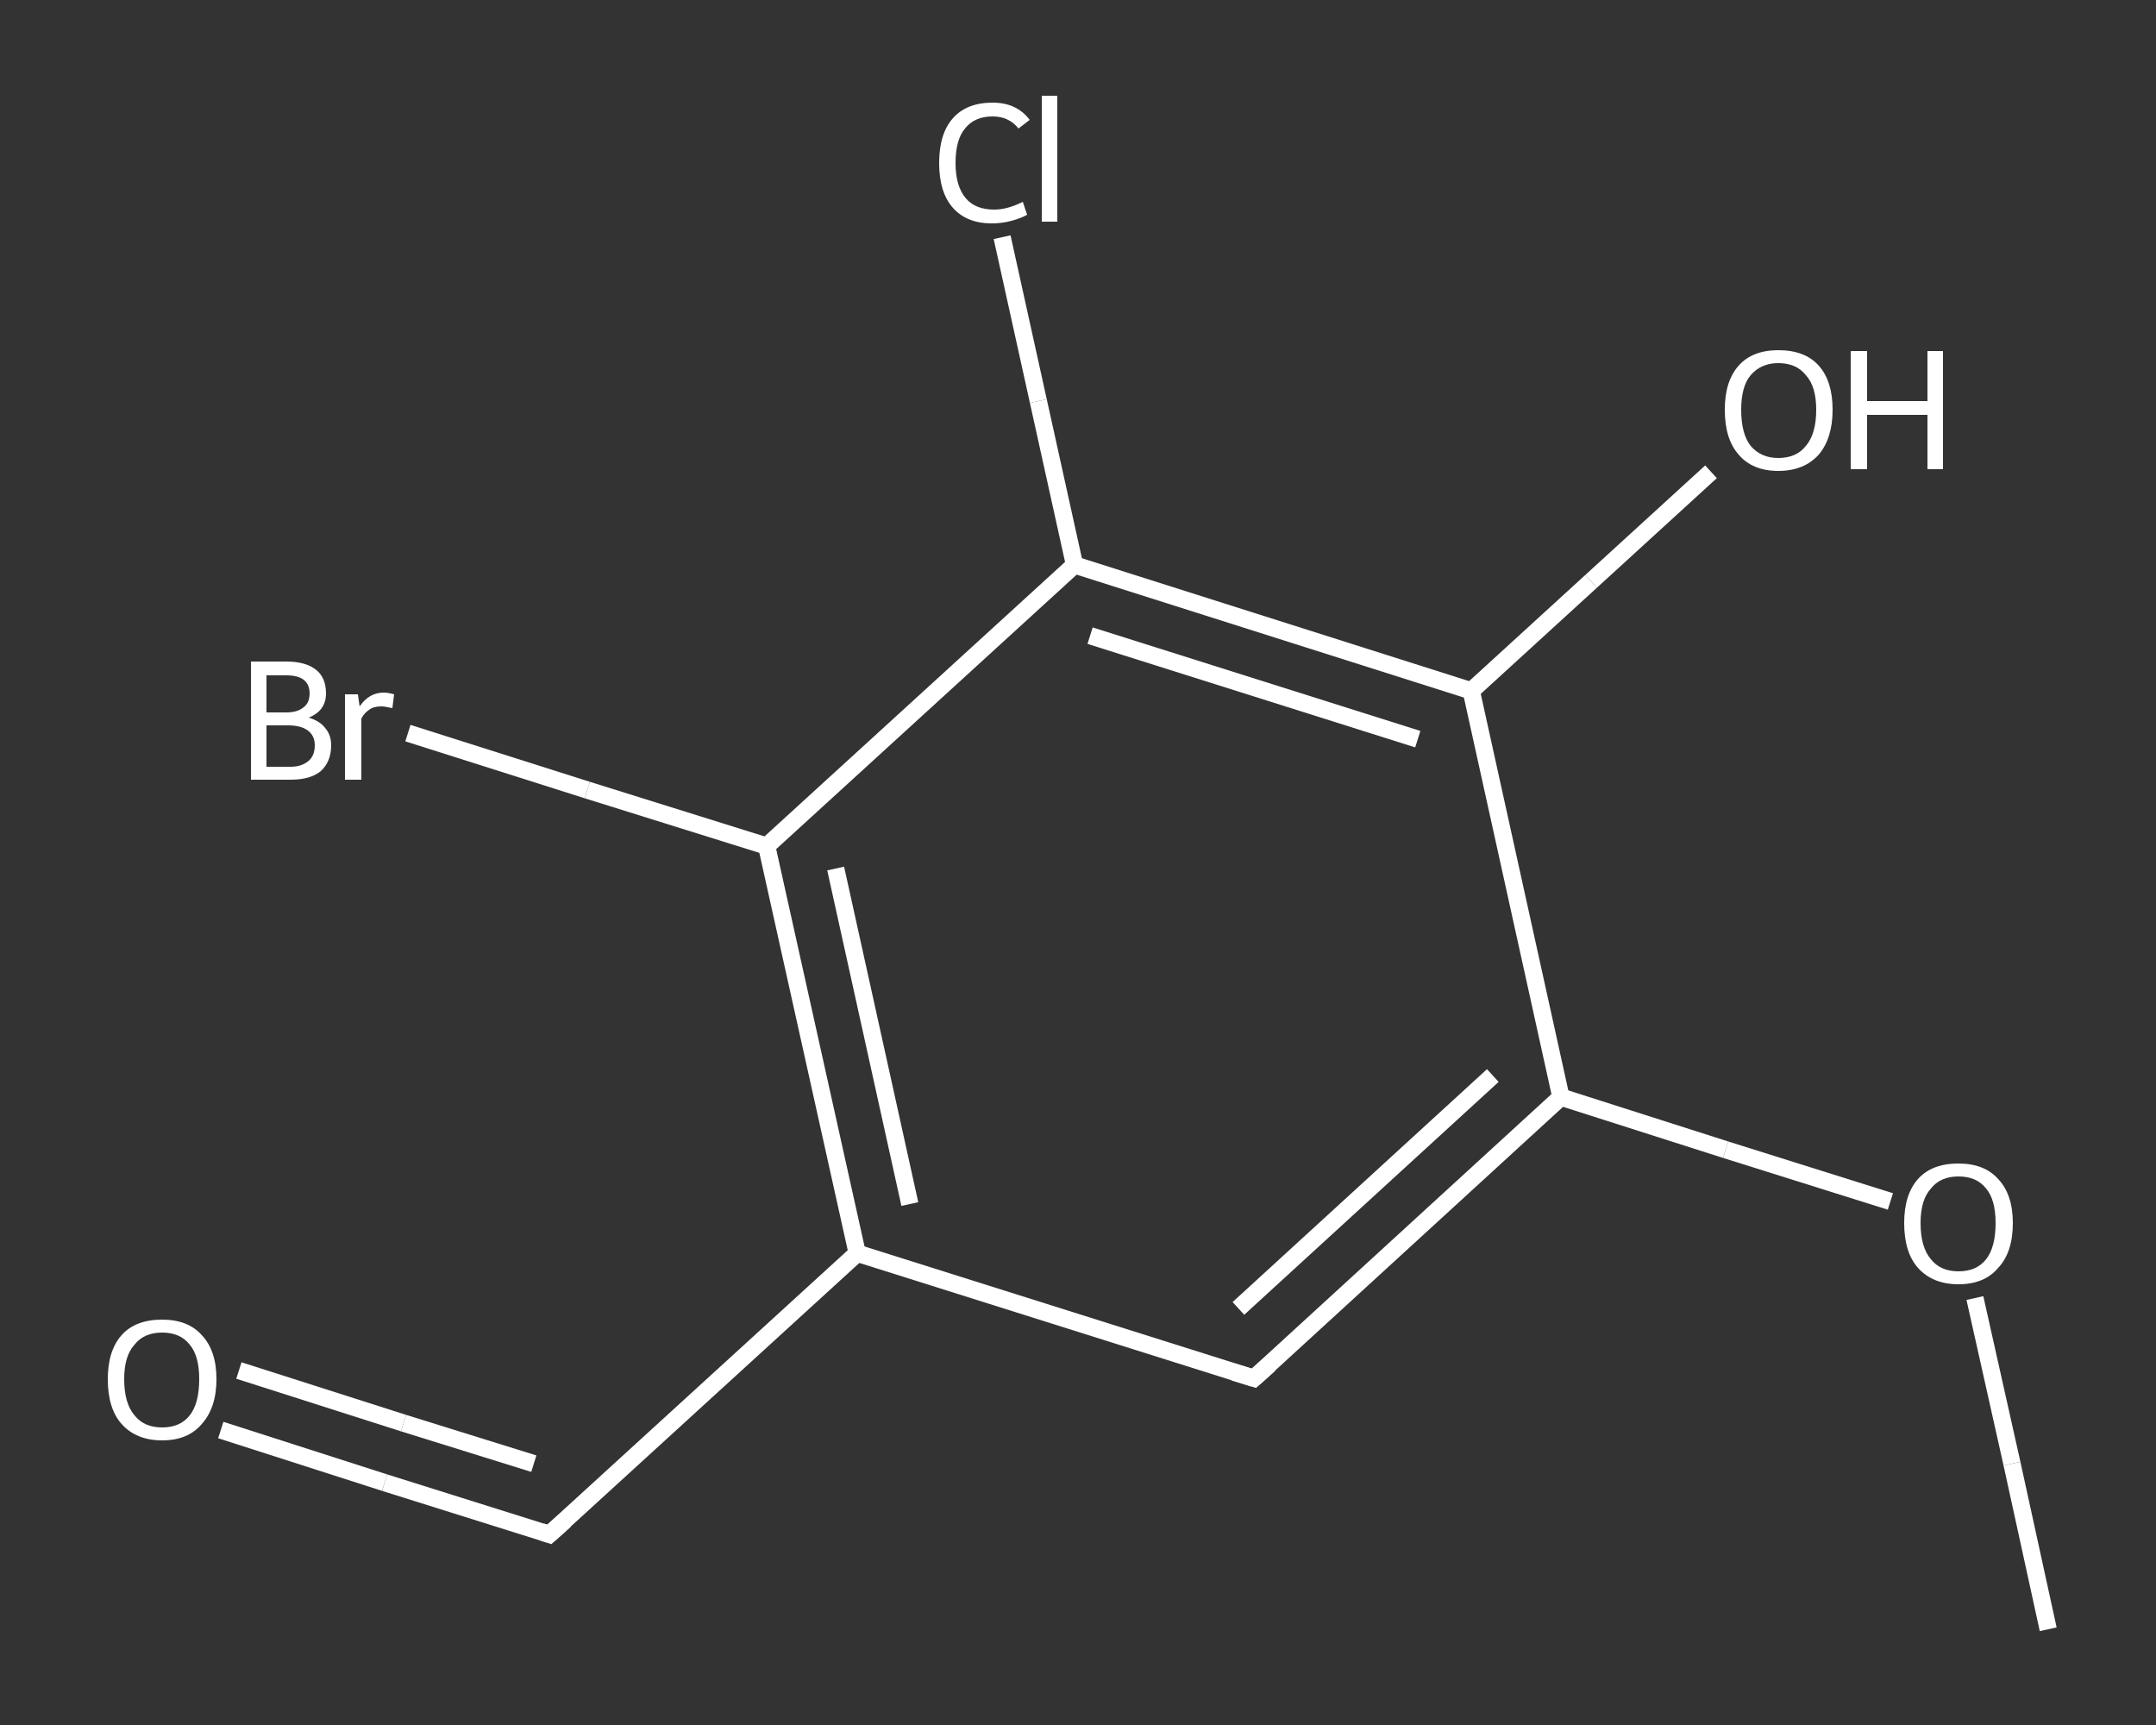 <?xml version='1.0' encoding='iso-8859-1'?>
<svg version='1.1' baseProfile='full'
              xmlns='http://www.w3.org/2000/svg'
                      xmlns:rdkit='http://www.rdkit.org/xml'
                      xmlns:xlink='http://www.w3.org/1999/xlink'
                  xml:space='preserve'
width='250px' height='200px' viewBox='0 0 250 200'>
<rect x="0" y="0" width="250" height="200" fill="#333333" stroke="none"/>
<!-- END OF HEADER -->
<rect style='opacity:1.0;fill:transparent;stroke:none' width='250.0' height='200.0' x='0.0' y='0.0'> </rect>
<path class='bond-0 atom-0 atom-1' d='M 237.5,188.9 L 233.3,169.7' style='fill:none;fill-rule:evenodd;stroke:#FFFFFF;stroke-width:2.0px;stroke-linecap:butt;stroke-linejoin:miter;stroke-opacity:1' />
<path class='bond-0 atom-0 atom-1' d='M 233.3,169.7 L 229.0,150.5' style='fill:none;fill-rule:evenodd;stroke:#FFFFFF;stroke-width:2.0px;stroke-linecap:butt;stroke-linejoin:miter;stroke-opacity:1' />
<path class='bond-1 atom-1 atom-2' d='M 219.2,139.3 L 200.1,133.3' style='fill:none;fill-rule:evenodd;stroke:#FFFFFF;stroke-width:2.0px;stroke-linecap:butt;stroke-linejoin:miter;stroke-opacity:1' />
<path class='bond-1 atom-1 atom-2' d='M 200.1,133.3 L 181.0,127.2' style='fill:none;fill-rule:evenodd;stroke:#FFFFFF;stroke-width:2.0px;stroke-linecap:butt;stroke-linejoin:miter;stroke-opacity:1' />
<path class='bond-2 atom-2 atom-3' d='M 181.0,127.2 L 145.4,159.8' style='fill:none;fill-rule:evenodd;stroke:#FFFFFF;stroke-width:2.0px;stroke-linecap:butt;stroke-linejoin:miter;stroke-opacity:1' />
<path class='bond-2 atom-2 atom-3' d='M 173.1,124.7 L 143.6,151.7' style='fill:none;fill-rule:evenodd;stroke:#FFFFFF;stroke-width:2.0px;stroke-linecap:butt;stroke-linejoin:miter;stroke-opacity:1' />
<path class='bond-3 atom-3 atom-4' d='M 145.4,159.8 L 99.4,145.3' style='fill:none;fill-rule:evenodd;stroke:#FFFFFF;stroke-width:2.0px;stroke-linecap:butt;stroke-linejoin:miter;stroke-opacity:1' />
<path class='bond-4 atom-4 atom-5' d='M 99.4,145.3 L 63.7,177.9' style='fill:none;fill-rule:evenodd;stroke:#FFFFFF;stroke-width:2.0px;stroke-linecap:butt;stroke-linejoin:miter;stroke-opacity:1' />
<path class='bond-5 atom-5 atom-6' d='M 63.7,177.9 L 44.6,171.9' style='fill:none;fill-rule:evenodd;stroke:#FFFFFF;stroke-width:2.0px;stroke-linecap:butt;stroke-linejoin:miter;stroke-opacity:1' />
<path class='bond-5 atom-5 atom-6' d='M 44.6,171.9 L 25.6,165.8' style='fill:none;fill-rule:evenodd;stroke:#FFFFFF;stroke-width:2.0px;stroke-linecap:butt;stroke-linejoin:miter;stroke-opacity:1' />
<path class='bond-5 atom-5 atom-6' d='M 61.9,169.7 L 46.8,165.0' style='fill:none;fill-rule:evenodd;stroke:#FFFFFF;stroke-width:2.0px;stroke-linecap:butt;stroke-linejoin:miter;stroke-opacity:1' />
<path class='bond-5 atom-5 atom-6' d='M 46.8,165.0 L 27.7,158.9' style='fill:none;fill-rule:evenodd;stroke:#FFFFFF;stroke-width:2.0px;stroke-linecap:butt;stroke-linejoin:miter;stroke-opacity:1' />
<path class='bond-6 atom-4 atom-7' d='M 99.4,145.3 L 88.9,98.1' style='fill:none;fill-rule:evenodd;stroke:#FFFFFF;stroke-width:2.0px;stroke-linecap:butt;stroke-linejoin:miter;stroke-opacity:1' />
<path class='bond-6 atom-4 atom-7' d='M 105.5,139.6 L 96.9,100.7' style='fill:none;fill-rule:evenodd;stroke:#FFFFFF;stroke-width:2.0px;stroke-linecap:butt;stroke-linejoin:miter;stroke-opacity:1' />
<path class='bond-7 atom-7 atom-8' d='M 88.9,98.1 L 68.1,91.6' style='fill:none;fill-rule:evenodd;stroke:#FFFFFF;stroke-width:2.0px;stroke-linecap:butt;stroke-linejoin:miter;stroke-opacity:1' />
<path class='bond-7 atom-7 atom-8' d='M 68.1,91.6 L 47.3,85.0' style='fill:none;fill-rule:evenodd;stroke:#FFFFFF;stroke-width:2.0px;stroke-linecap:butt;stroke-linejoin:miter;stroke-opacity:1' />
<path class='bond-8 atom-7 atom-9' d='M 88.9,98.1 L 124.6,65.5' style='fill:none;fill-rule:evenodd;stroke:#FFFFFF;stroke-width:2.0px;stroke-linecap:butt;stroke-linejoin:miter;stroke-opacity:1' />
<path class='bond-9 atom-9 atom-10' d='M 124.6,65.5 L 120.4,46.5' style='fill:none;fill-rule:evenodd;stroke:#FFFFFF;stroke-width:2.0px;stroke-linecap:butt;stroke-linejoin:miter;stroke-opacity:1' />
<path class='bond-9 atom-9 atom-10' d='M 120.4,46.5 L 116.2,27.5' style='fill:none;fill-rule:evenodd;stroke:#FFFFFF;stroke-width:2.0px;stroke-linecap:butt;stroke-linejoin:miter;stroke-opacity:1' />
<path class='bond-10 atom-9 atom-11' d='M 124.6,65.5 L 170.6,80.1' style='fill:none;fill-rule:evenodd;stroke:#FFFFFF;stroke-width:2.0px;stroke-linecap:butt;stroke-linejoin:miter;stroke-opacity:1' />
<path class='bond-10 atom-9 atom-11' d='M 126.4,73.7 L 164.4,85.7' style='fill:none;fill-rule:evenodd;stroke:#FFFFFF;stroke-width:2.0px;stroke-linecap:butt;stroke-linejoin:miter;stroke-opacity:1' />
<path class='bond-11 atom-11 atom-12' d='M 170.6,80.1 L 184.5,67.4' style='fill:none;fill-rule:evenodd;stroke:#FFFFFF;stroke-width:2.0px;stroke-linecap:butt;stroke-linejoin:miter;stroke-opacity:1' />
<path class='bond-11 atom-11 atom-12' d='M 184.5,67.4 L 198.4,54.7' style='fill:none;fill-rule:evenodd;stroke:#FFFFFF;stroke-width:2.0px;stroke-linecap:butt;stroke-linejoin:miter;stroke-opacity:1' />
<path class='bond-12 atom-11 atom-2' d='M 170.6,80.1 L 181.0,127.2' style='fill:none;fill-rule:evenodd;stroke:#FFFFFF;stroke-width:2.0px;stroke-linecap:butt;stroke-linejoin:miter;stroke-opacity:1' />
<path d='M 147.2,158.2 L 145.4,159.8 L 143.1,159.1' style='fill:none;stroke:#FFFFFF;stroke-width:2.0px;stroke-linecap:butt;stroke-linejoin:miter;stroke-opacity:1;' />
<path d='M 65.5,176.3 L 63.7,177.9 L 62.8,177.6' style='fill:none;stroke:#FFFFFF;stroke-width:2.0px;stroke-linecap:butt;stroke-linejoin:miter;stroke-opacity:1;' />
<path class='atom-1' d='M 220.8 141.8
Q 220.8 138.5, 222.4 136.7
Q 224.0 134.9, 227.1 134.9
Q 230.1 134.9, 231.7 136.7
Q 233.4 138.5, 233.4 141.8
Q 233.4 145.2, 231.7 147.0
Q 230.1 148.9, 227.1 148.9
Q 224.1 148.9, 222.4 147.0
Q 220.8 145.2, 220.8 141.8
M 227.1 147.4
Q 229.2 147.4, 230.3 146.0
Q 231.4 144.6, 231.4 141.8
Q 231.4 139.1, 230.3 137.8
Q 229.2 136.4, 227.1 136.4
Q 225.0 136.4, 223.9 137.8
Q 222.7 139.1, 222.7 141.8
Q 222.7 144.6, 223.9 146.0
Q 225.0 147.4, 227.1 147.4
' fill='#FFFFFF'/>
<path class='atom-6' d='M 12.5 159.9
Q 12.5 156.6, 14.1 154.8
Q 15.7 153.0, 18.8 153.0
Q 21.8 153.0, 23.4 154.8
Q 25.1 156.6, 25.1 159.9
Q 25.1 163.2, 23.4 165.1
Q 21.8 167.0, 18.8 167.0
Q 15.8 167.0, 14.1 165.1
Q 12.5 163.3, 12.5 159.9
M 18.8 165.5
Q 20.9 165.5, 22.0 164.1
Q 23.1 162.7, 23.1 159.9
Q 23.1 157.2, 22.0 155.9
Q 20.9 154.5, 18.8 154.5
Q 16.7 154.5, 15.6 155.9
Q 14.4 157.2, 14.4 159.9
Q 14.4 162.7, 15.6 164.1
Q 16.7 165.5, 18.8 165.5
' fill='#FFFFFF'/>
<path class='atom-8' d='M 35.8 83.2
Q 37.1 83.6, 37.7 84.4
Q 38.4 85.2, 38.4 86.4
Q 38.4 88.3, 37.2 89.4
Q 36.0 90.4, 33.7 90.4
L 29.1 90.4
L 29.1 76.7
L 33.2 76.7
Q 35.5 76.7, 36.7 77.7
Q 37.8 78.6, 37.8 80.4
Q 37.8 82.4, 35.8 83.2
M 30.9 78.3
L 30.9 82.6
L 33.2 82.6
Q 34.5 82.6, 35.2 82.0
Q 35.9 81.5, 35.9 80.4
Q 35.9 78.3, 33.2 78.3
L 30.9 78.3
M 33.7 88.9
Q 35.0 88.9, 35.8 88.2
Q 36.5 87.6, 36.5 86.4
Q 36.5 85.3, 35.7 84.7
Q 34.9 84.1, 33.4 84.1
L 30.9 84.1
L 30.9 88.9
L 33.7 88.9
' fill='#FFFFFF'/>
<path class='atom-8' d='M 41.5 80.5
L 41.7 81.9
Q 42.8 80.3, 44.5 80.3
Q 45.0 80.3, 45.7 80.5
L 45.5 82.1
Q 44.6 81.9, 44.2 81.9
Q 43.3 81.9, 42.8 82.3
Q 42.3 82.6, 41.9 83.3
L 41.9 90.4
L 40.0 90.4
L 40.0 80.5
L 41.5 80.5
' fill='#FFFFFF'/>
<path class='atom-10' d='M 108.9 18.9
Q 108.9 15.5, 110.5 13.7
Q 112.1 11.9, 115.1 11.9
Q 117.9 11.9, 119.4 13.9
L 118.1 14.9
Q 117.0 13.5, 115.1 13.5
Q 113.0 13.5, 111.9 14.9
Q 110.8 16.2, 110.8 18.9
Q 110.8 21.6, 112.0 23.0
Q 113.1 24.3, 115.3 24.3
Q 116.8 24.3, 118.6 23.4
L 119.1 24.9
Q 118.4 25.3, 117.3 25.6
Q 116.2 25.9, 115.0 25.9
Q 112.1 25.9, 110.5 24.1
Q 108.9 22.3, 108.9 18.9
' fill='#FFFFFF'/>
<path class='atom-10' d='M 120.8 11.1
L 122.6 11.1
L 122.6 25.7
L 120.8 25.7
L 120.8 11.1
' fill='#FFFFFF'/>
<path class='atom-12' d='M 200.0 47.5
Q 200.0 44.2, 201.6 42.4
Q 203.2 40.6, 206.2 40.6
Q 209.3 40.6, 210.9 42.4
Q 212.5 44.2, 212.5 47.5
Q 212.5 50.8, 210.9 52.7
Q 209.2 54.6, 206.2 54.6
Q 203.2 54.6, 201.6 52.7
Q 200.0 50.9, 200.0 47.5
M 206.2 53.1
Q 208.3 53.1, 209.4 51.7
Q 210.6 50.3, 210.6 47.5
Q 210.6 44.8, 209.4 43.5
Q 208.3 42.1, 206.2 42.1
Q 204.2 42.1, 203.0 43.5
Q 201.9 44.8, 201.9 47.5
Q 201.9 50.3, 203.0 51.7
Q 204.2 53.1, 206.2 53.1
' fill='#FFFFFF'/>
<path class='atom-12' d='M 214.6 40.7
L 216.5 40.7
L 216.5 46.5
L 223.5 46.5
L 223.5 40.7
L 225.3 40.7
L 225.3 54.4
L 223.5 54.4
L 223.5 48.1
L 216.5 48.1
L 216.5 54.4
L 214.6 54.4
L 214.6 40.7
' fill='#FFFFFF'/>
</svg>

